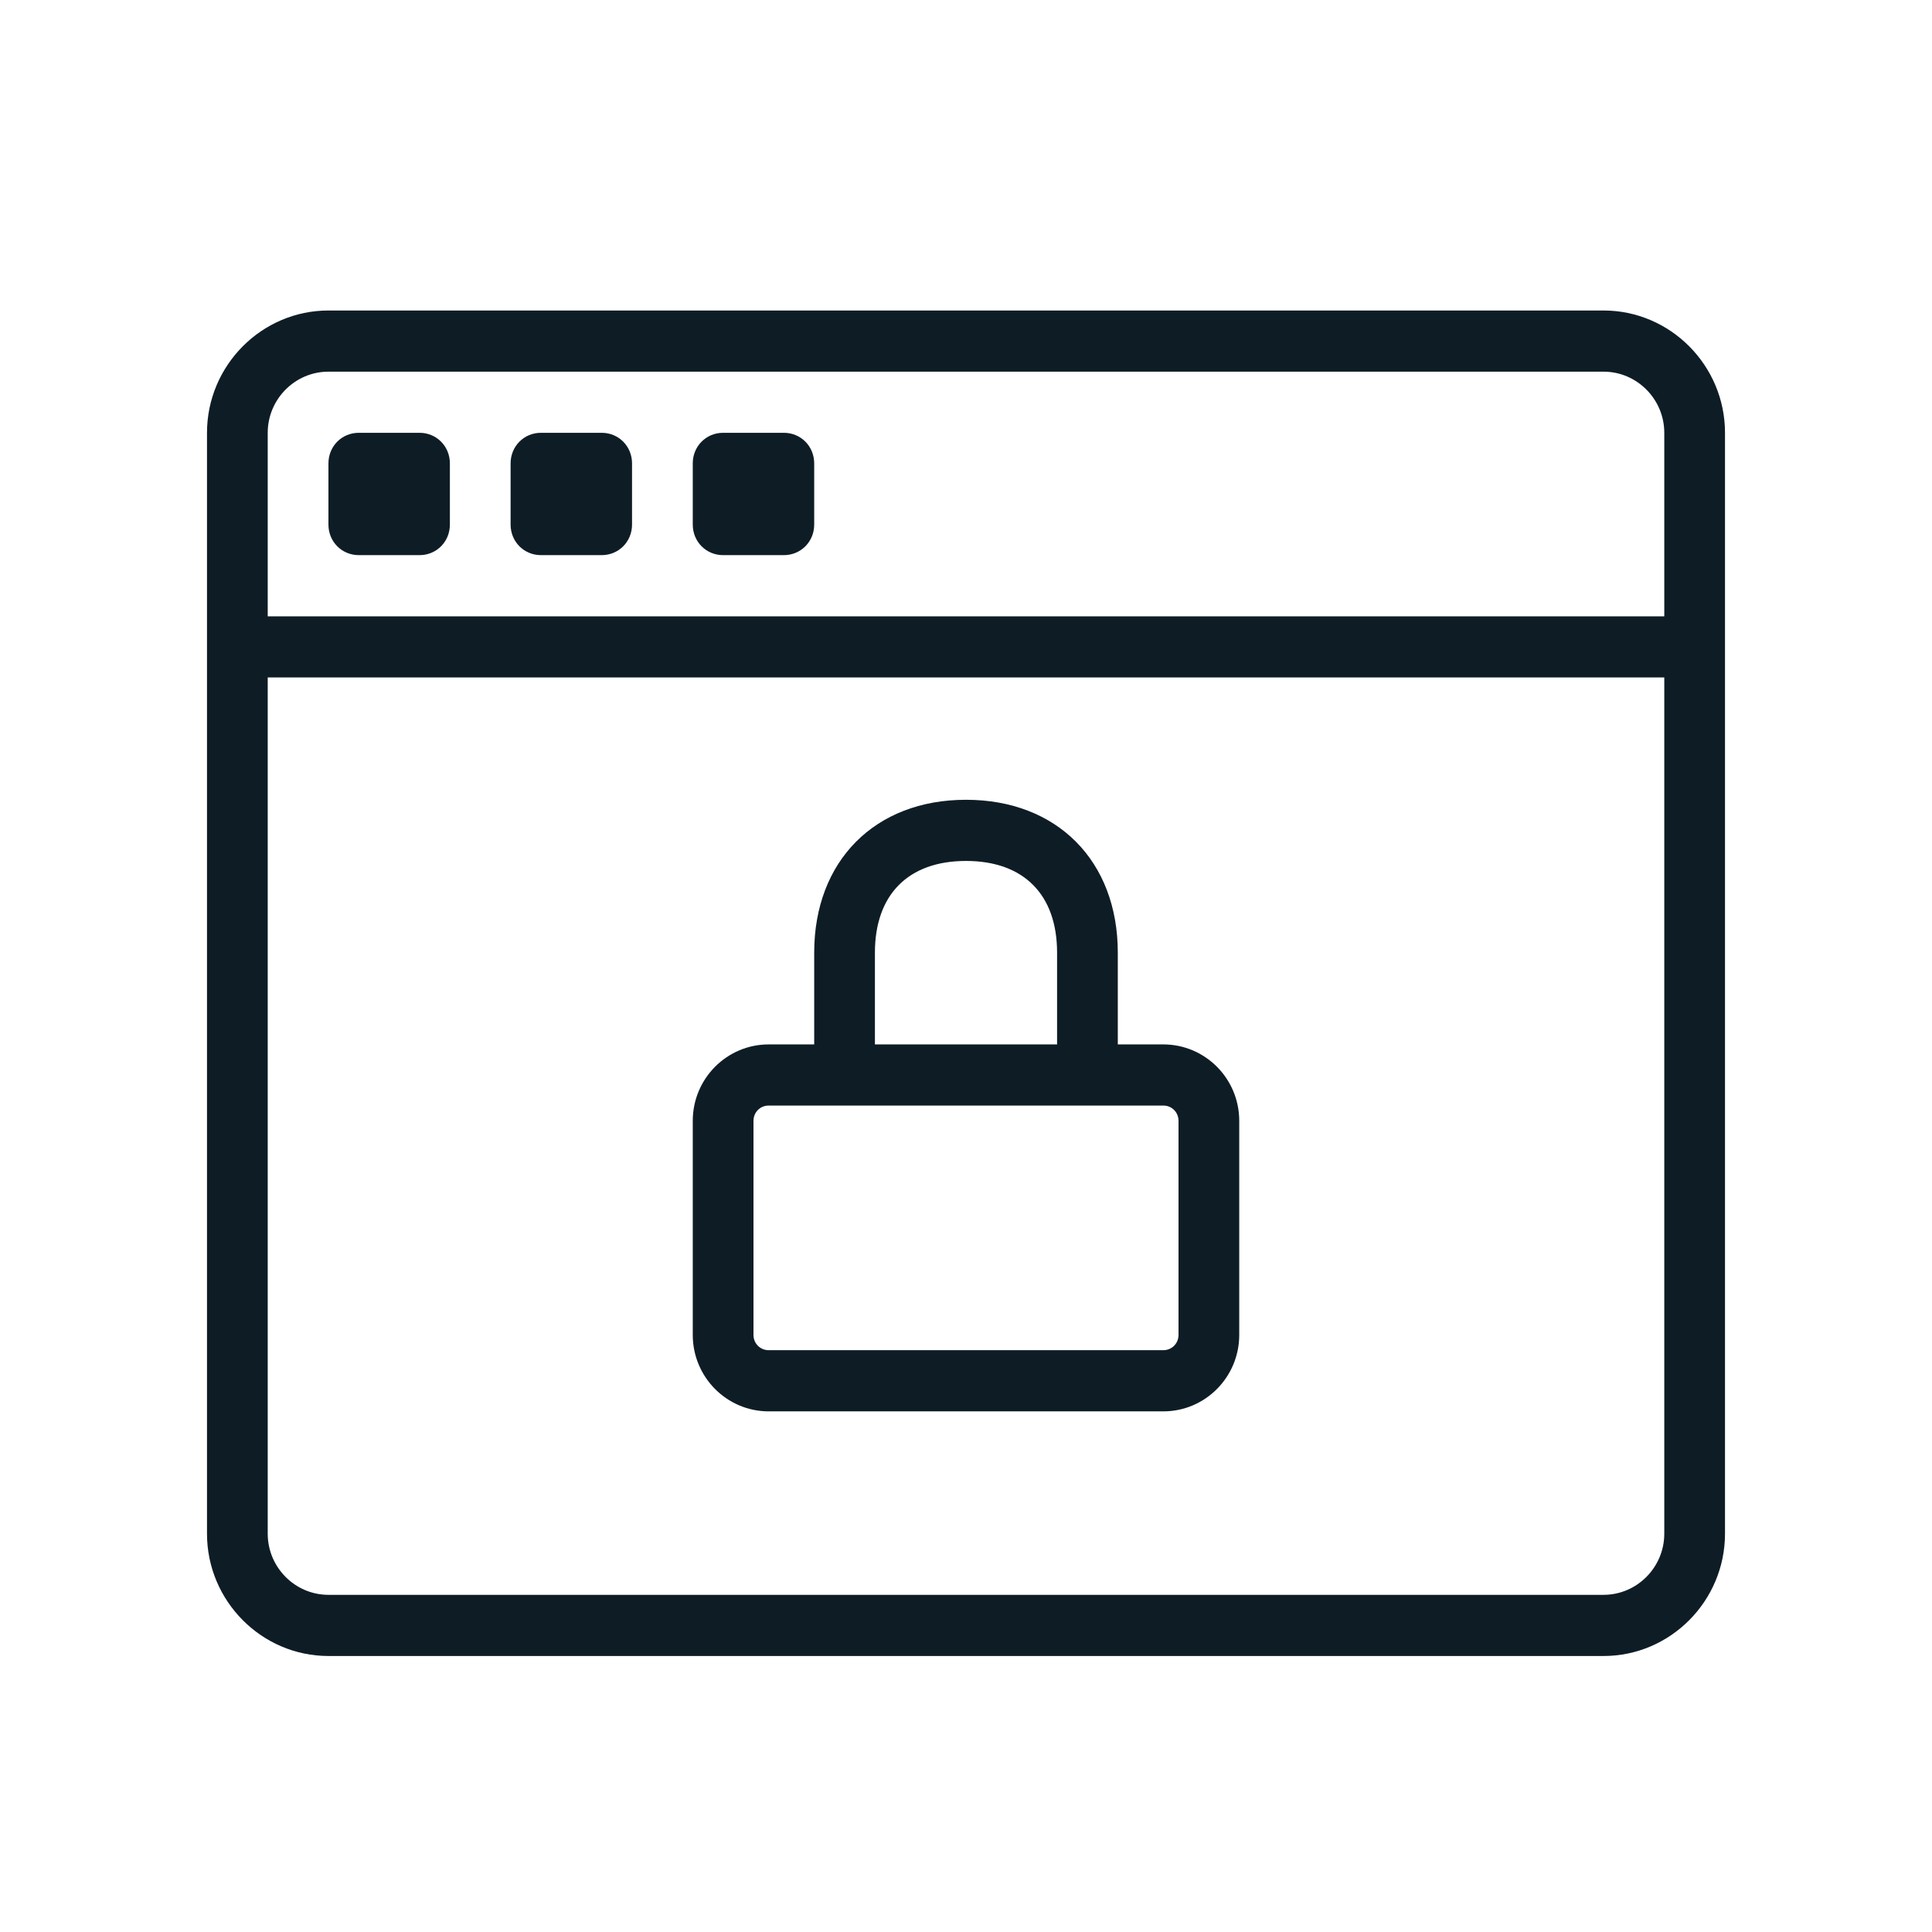 <?xml version="1.0" encoding="UTF-8"?>
<svg width="56px" height="56px" viewBox="0 0 56 56" version="1.1" xmlns="http://www.w3.org/2000/svg" xmlns:xlink="http://www.w3.org/1999/xlink">
    <title>Icon/Secure Browser</title>
    <g id="Industries-Page" stroke="none" stroke-width="1" fill="none" fill-rule="evenodd">
        <g id="Icon/Secure-Browser" fill="#0E1D25" fill-rule="nonzero">
            <path d="M46.48,9 L9.52,9 C7.584,9 6,10.595 6,12.545 L6,44.455 C6,46.405 7.584,48 9.52,48 L46.48,48 C48.416,48 50,46.405 50,44.455 L50,12.545 C50,10.595 48.416,9 46.48,9 Z M48.24,44.455 C48.24,45.43 47.448,46.227 46.48,46.227 L9.52,46.227 C8.552,46.227 7.76,45.43 7.76,44.455 L7.76,19.636 L48.24,19.636 L48.24,44.455 Z M48.24,17.864 L7.76,17.864 L7.76,12.545 C7.76,11.57 8.552,10.773 9.52,10.773 L46.48,10.773 C47.448,10.773 48.24,11.57 48.24,12.545 L48.24,17.864 Z M13.04,13.432 L13.04,15.205 C13.04,15.701 12.653,16.091 12.16,16.091 L10.4,16.091 C9.907,16.091 9.52,15.701 9.52,15.205 L9.52,13.432 C9.52,12.935 9.907,12.545 10.4,12.545 L12.16,12.545 C12.653,12.545 13.04,12.935 13.04,13.432 Z M18.32,13.432 L18.32,15.205 C18.32,15.701 17.933,16.091 17.44,16.091 L15.68,16.091 C15.187,16.091 14.8,15.701 14.8,15.205 L14.8,13.432 C14.8,12.935 15.187,12.545 15.68,12.545 L17.44,12.545 C17.933,12.545 18.32,12.935 18.32,13.432 Z M23.6,13.432 L23.6,15.205 C23.6,15.701 23.213,16.091 22.72,16.091 L20.96,16.091 C20.467,16.091 20.08,15.701 20.08,15.205 L20.08,13.432 C20.08,12.935 20.467,12.545 20.96,12.545 L22.72,12.545 C23.213,12.545 23.6,12.935 23.6,13.432 Z M22.28,40.909 L33.72,40.909 C34.934,40.909 35.92,39.916 35.92,38.693 L35.92,32.489 C35.92,31.265 34.934,30.273 33.72,30.273 L32.4,30.273 L32.4,27.614 C32.4,24.955 30.64,23.182 28,23.182 C25.36,23.182 23.6,24.955 23.6,27.614 L23.6,30.273 L22.28,30.273 C21.066,30.273 20.08,31.265 20.08,32.489 L20.08,38.693 C20.08,39.916 21.066,40.909 22.28,40.909 Z M25.36,27.614 C25.36,25.93 26.328,24.955 28,24.955 C29.672,24.955 30.64,25.93 30.64,27.614 L30.64,30.273 L25.36,30.273 L25.36,27.614 Z M21.84,32.489 C21.84,32.24 22.034,32.045 22.28,32.045 L24.48,32.045 L31.52,32.045 L33.72,32.045 C33.966,32.045 34.16,32.24 34.16,32.489 L34.16,38.693 C34.16,38.941 33.966,39.136 33.72,39.136 L22.28,39.136 C22.034,39.136 21.84,38.941 21.84,38.693 L21.84,32.489 Z" id="Lock_Webpage"></path>
        </g>
    </g>
</svg>